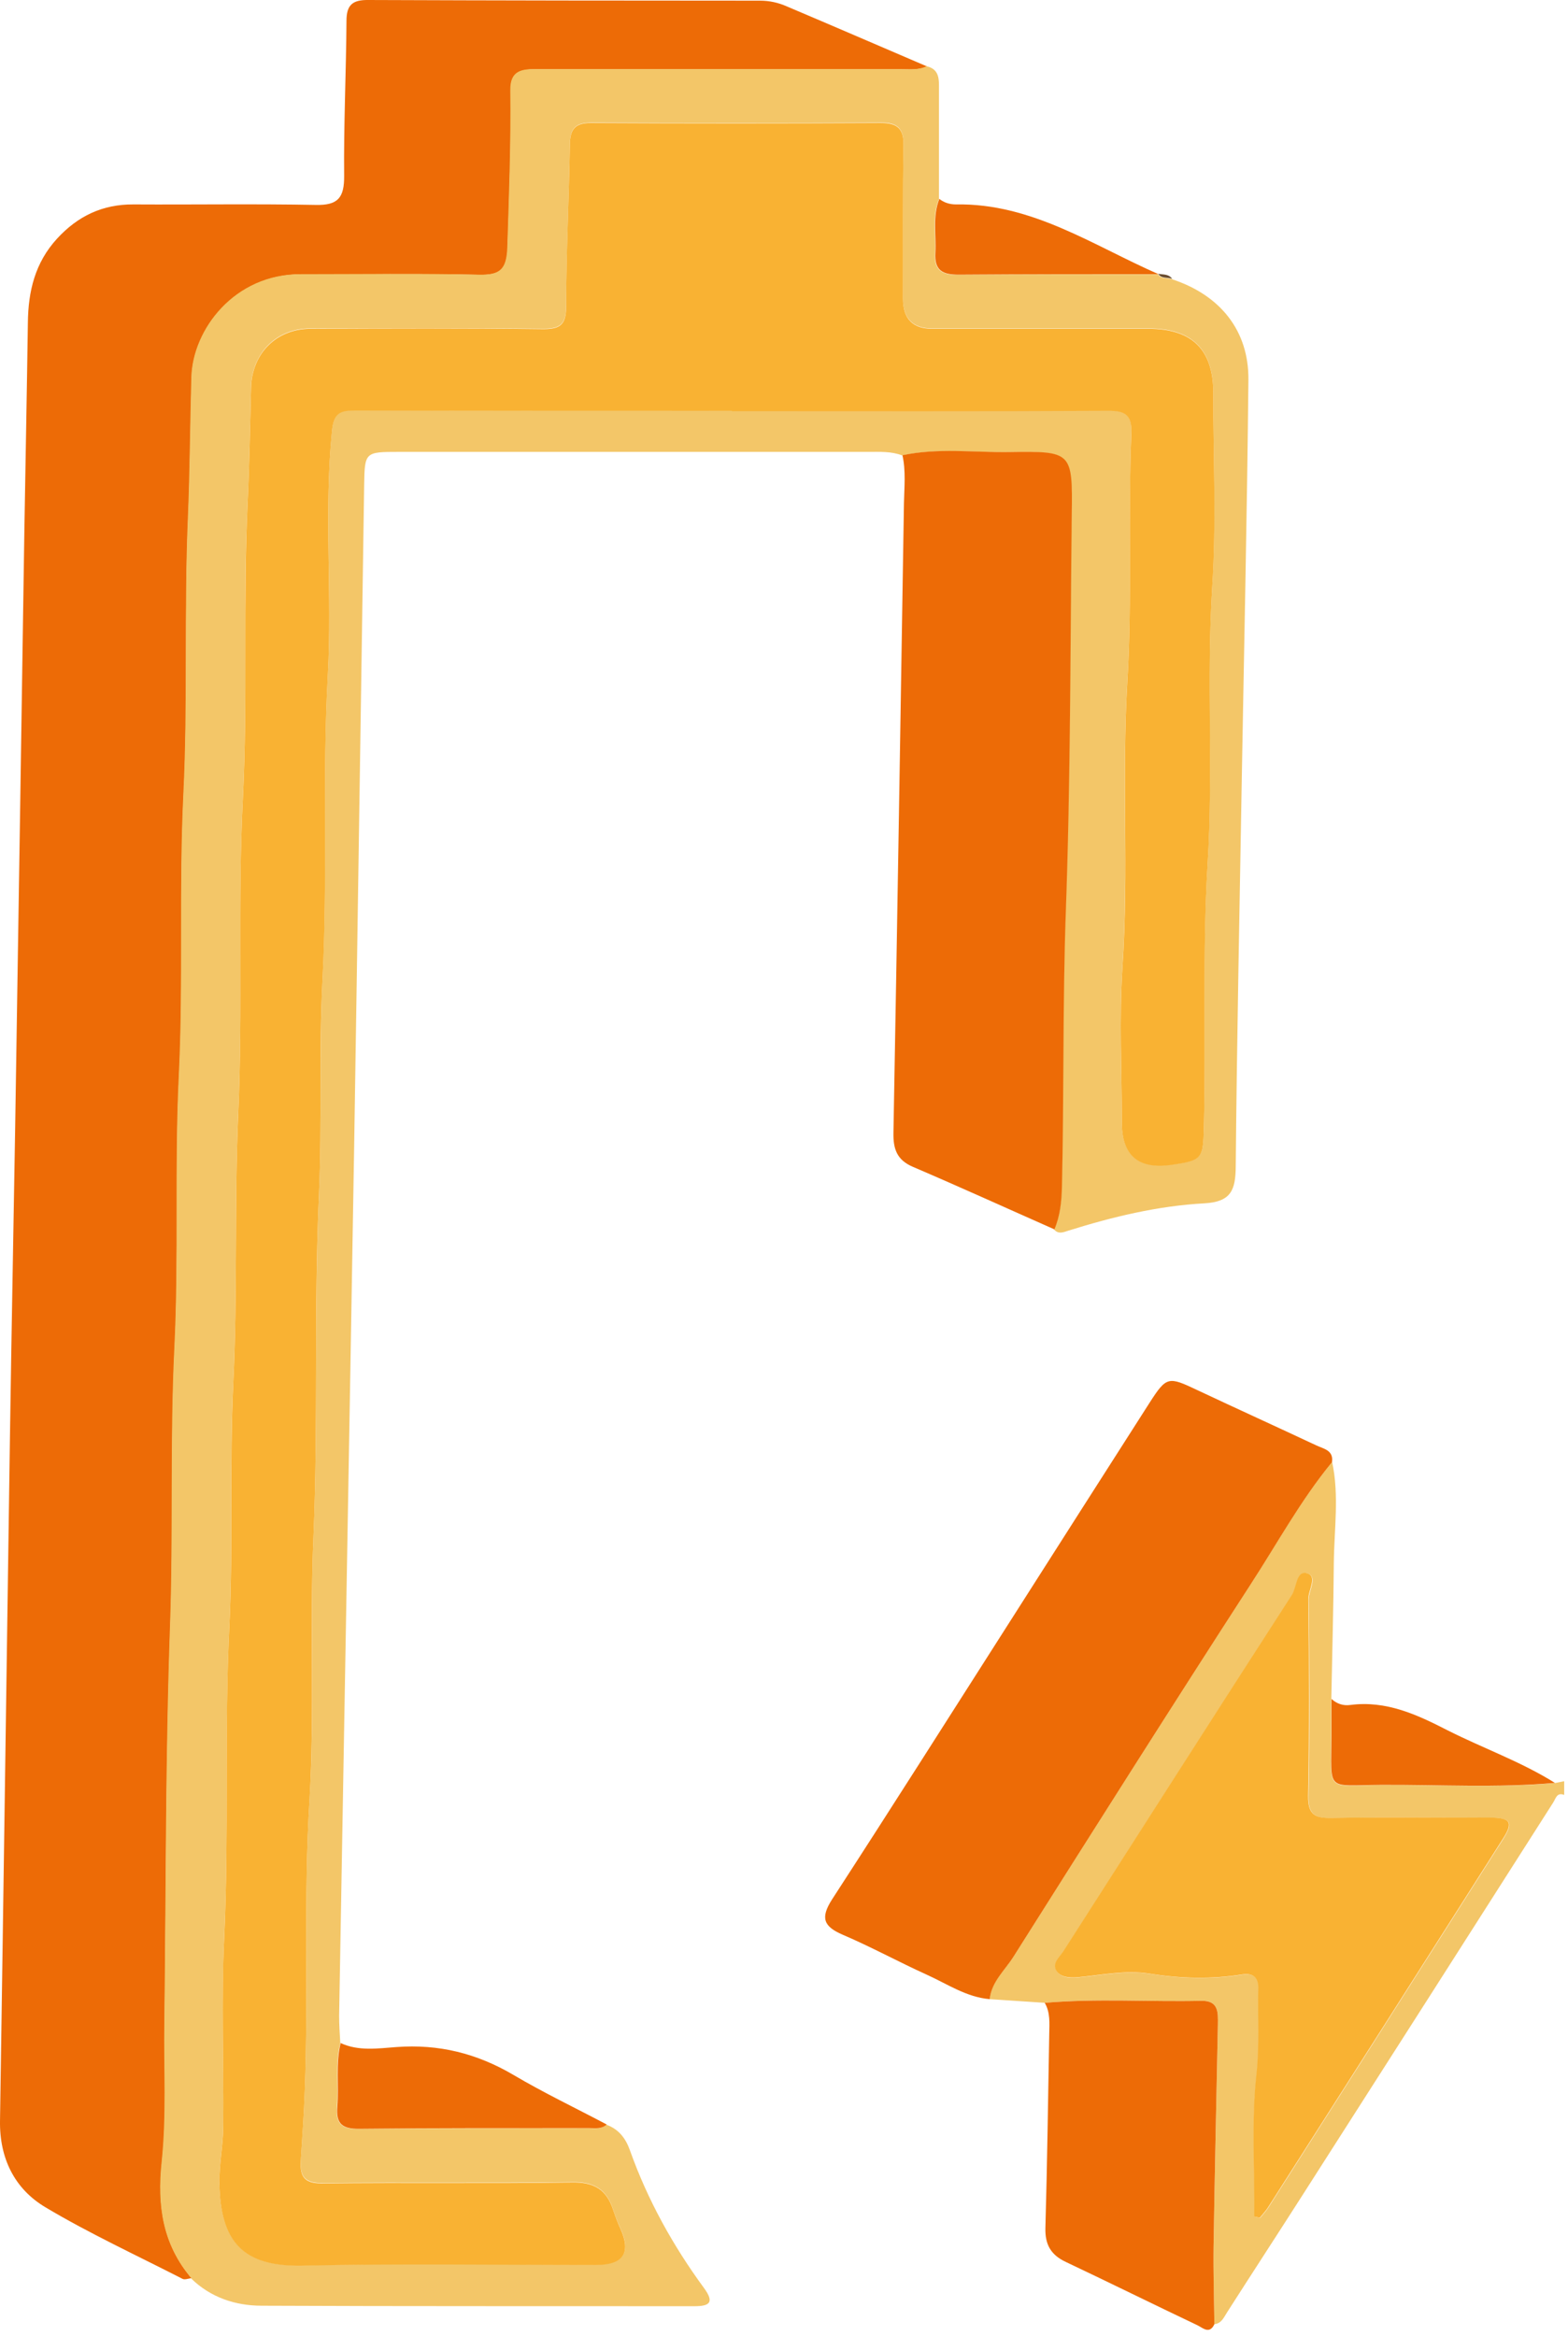 <?xml version="1.0" encoding="UTF-8"?> <svg xmlns="http://www.w3.org/2000/svg" width="94" height="140" viewBox="0 0 94 140" fill="none"><path d="M62.631 120.019C61.531 119.949 60.431 119.869 59.331 119.799C59.431 118.739 60.241 118.059 60.761 117.249C65.471 109.799 70.181 102.349 74.971 94.949C76.571 92.479 77.981 89.889 79.861 87.609C80.291 89.619 79.981 91.649 79.961 93.669C79.941 96.389 79.861 99.099 79.811 101.819C79.811 102.549 79.811 103.269 79.811 103.999C79.791 107.449 79.451 106.999 82.751 106.969C86.241 106.949 89.731 107.159 93.221 106.849C93.401 106.809 93.591 106.779 93.771 106.739V107.559C93.331 107.399 93.281 107.749 93.111 108.019C88.081 115.909 83.041 123.799 77.991 131.689C76.521 133.989 75.031 136.269 73.561 138.569C73.361 138.879 73.231 139.229 72.801 139.279C72.781 137.739 72.721 136.189 72.751 134.649C72.821 130.199 72.921 125.749 73.011 121.299C73.021 120.589 73.051 119.879 72.021 119.899C68.891 119.969 65.761 119.749 62.631 120.019ZM75.191 132.829C75.311 132.859 75.421 132.879 75.541 132.909C75.711 132.699 75.891 132.509 76.041 132.279C80.731 124.929 85.431 117.569 90.111 110.209C90.751 109.199 90.581 108.929 89.301 108.929C86.161 108.919 83.011 108.889 79.871 108.949C78.861 108.969 78.411 108.759 78.441 107.609C78.521 103.689 78.501 99.769 78.451 95.849C78.451 95.309 79.021 94.479 78.381 94.289C77.721 94.099 77.761 95.119 77.471 95.579C72.881 102.679 68.331 109.799 63.781 116.919C63.541 117.289 63.071 117.649 63.351 118.109C63.601 118.509 64.131 118.549 64.601 118.499C66.041 118.369 67.501 118.049 68.941 118.279C70.801 118.579 72.641 118.619 74.491 118.329C75.161 118.229 75.471 118.519 75.451 119.129C75.411 120.859 75.531 122.579 75.341 124.309C75.031 127.149 75.241 129.999 75.211 132.839L75.191 132.829Z" fill="#F3C668"></path><path d="M11.471 136.52C11.291 136.54 11.071 136.63 10.941 136.56C8.191 135.15 5.371 133.85 2.721 132.27C0.861 131.16 -0.039 129.32 0.001 127.07C0.211 113.31 0.401 99.54 0.601 85.78C0.691 79.67 0.811 73.57 0.911 67.46C1.101 55.56 1.281 43.67 1.461 31.77C1.531 27.62 1.611 23.48 1.671 19.33C1.691 17.45 2.101 15.74 3.421 14.3C4.671 12.94 6.151 12.24 8.001 12.25C11.641 12.27 15.291 12.21 18.931 12.28C20.271 12.31 20.641 11.84 20.631 10.54C20.601 7.44 20.751 4.34 20.771 1.25C20.771 0.29 21.141 -0.01 22.071 0C29.901 0.03 37.741 0.04 45.571 0.04C46.131 0.04 46.661 0.16 47.161 0.38C49.971 1.57 52.771 2.78 55.571 3.98C55.051 4.23 54.501 4.15 53.951 4.15C51.131 4.15 48.301 4.15 45.481 4.15C41.061 4.15 36.651 4.15 32.231 4.15C31.351 4.15 30.601 4.2 30.611 5.42C30.651 8.56 30.531 11.7 30.431 14.84C30.391 16.19 29.971 16.5 28.701 16.47C25.151 16.39 21.601 16.45 18.041 16.44C14.061 16.44 11.571 19.76 11.491 22.61C11.411 25.43 11.401 28.25 11.281 31.07C11.041 36.57 11.281 42.09 11.011 47.6C10.741 53.19 11.011 58.8 10.741 64.4C10.471 69.86 10.741 75.32 10.471 80.79C10.201 86.34 10.411 91.9 10.211 97.45C9.931 105.37 9.961 113.3 9.871 121.22C9.841 124 10.011 126.8 9.711 129.55C9.431 132.18 9.761 134.49 11.491 136.53L11.471 136.52Z" fill="#ED6B06"></path><path d="M11.471 136.52C9.741 134.48 9.411 132.17 9.691 129.54C9.981 126.79 9.811 123.99 9.851 121.21C9.951 113.29 9.911 105.36 10.191 97.44C10.391 91.88 10.181 86.32 10.451 80.78C10.721 75.31 10.451 69.85 10.721 64.39C10.991 58.79 10.721 53.18 10.991 47.59C11.261 42.08 11.031 36.57 11.261 31.06C11.381 28.24 11.391 25.42 11.471 22.6C11.551 19.75 14.041 16.42 18.021 16.43C21.571 16.43 25.121 16.38 28.681 16.46C29.951 16.49 30.361 16.18 30.411 14.83C30.511 11.69 30.631 8.55 30.591 5.41C30.571 4.18 31.331 4.13 32.211 4.14C36.631 4.14 41.041 4.14 45.461 4.14C48.281 4.14 51.111 4.14 53.931 4.14C54.471 4.14 55.031 4.22 55.551 3.97C56.341 4.15 56.291 4.79 56.291 5.37C56.291 7.56 56.291 9.74 56.291 11.93C55.871 12.98 56.111 14.08 56.051 15.16C55.991 16.21 56.481 16.48 57.441 16.47C61.441 16.43 65.431 16.44 69.431 16.44L69.411 16.43C69.621 16.74 69.971 16.62 70.251 16.73C73.151 17.68 74.871 19.81 74.841 22.77C74.761 30.78 74.581 38.8 74.441 46.81C74.311 54.5 74.151 62.2 74.081 69.89C74.071 71.32 73.801 72.02 72.201 72.11C69.431 72.26 66.721 72.91 64.071 73.74C63.781 73.83 63.461 73.99 63.191 73.68C63.541 72.87 63.621 72.02 63.641 71.16C63.771 65.69 63.671 60.23 63.871 54.76C64.151 46.79 64.141 38.81 64.231 30.84C64.271 27.09 64.251 27.05 60.471 27.1C58.341 27.13 56.201 26.84 54.081 27.29C53.431 27.04 52.741 27.08 52.061 27.08C42.681 27.08 33.301 27.08 23.921 27.08C21.881 27.08 21.861 27.08 21.831 29.08C21.631 42.29 21.441 55.51 21.231 68.72C20.941 86.08 20.631 103.44 20.331 120.8C20.331 121.34 20.371 121.89 20.401 122.44C20.081 123.7 20.301 124.98 20.201 126.25C20.121 127.27 20.491 127.59 21.511 127.58C26.111 127.53 30.711 127.55 35.311 127.54C35.671 127.54 36.051 127.61 36.351 127.32C37.081 127.59 37.501 128.12 37.761 128.85C38.821 131.83 40.341 134.57 42.211 137.12C42.831 137.97 42.551 138.2 41.631 138.2C32.981 138.19 24.331 138.21 15.681 138.17C14.121 138.17 12.631 137.68 11.461 136.54L11.471 136.52ZM43.871 24.62C51.391 24.62 58.901 24.64 66.421 24.6C67.471 24.6 67.871 24.85 67.821 25.97C67.631 30.93 67.881 35.89 67.581 40.85C67.241 46.53 67.661 52.23 67.291 57.92C67.091 61.01 67.251 64.12 67.251 67.22C67.251 69.206 68.231 70.063 70.191 69.79C72.091 69.53 72.121 69.45 72.171 67.5C72.291 62.27 72.061 57.04 72.391 51.79C72.731 46.25 72.321 40.69 72.671 35.13C72.911 31.27 72.731 27.38 72.731 23.5C72.731 20.94 71.461 19.68 68.851 19.68C64.521 19.68 60.191 19.68 55.871 19.68C54.711 19.68 54.131 19.076 54.131 17.87C54.131 14.81 54.111 11.76 54.161 8.7C54.181 7.69 53.801 7.34 52.801 7.35C47.011 7.38 41.231 7.38 35.441 7.35C34.491 7.35 34.171 7.71 34.161 8.64C34.111 11.87 33.951 15.1 33.941 18.32C33.941 19.42 33.601 19.71 32.541 19.7C27.891 19.65 23.251 19.67 18.601 19.68C16.561 19.68 15.101 21.17 15.051 23.21C14.991 25.53 14.951 27.84 14.841 30.16C14.551 36.02 14.851 41.9 14.561 47.78C14.251 54.08 14.561 60.39 14.281 66.71C14.041 72.1 14.251 77.5 13.981 82.9C13.741 87.72 13.981 92.54 13.751 97.37C13.451 103.6 13.731 109.84 13.441 116.08C13.271 119.86 13.421 123.65 13.381 127.43C13.371 128.56 13.131 129.69 13.151 130.82C13.221 134.27 14.531 135.83 18.101 135.75C23.971 135.63 29.851 135.71 35.731 135.71C37.378 135.71 37.864 134.983 37.191 133.53C37.021 133.16 36.871 132.77 36.751 132.39C36.361 131.2 35.621 130.74 34.301 130.76C29.341 130.84 24.371 130.76 19.401 130.82C18.291 130.83 17.971 130.48 18.031 129.42C18.121 128.02 18.221 126.61 18.271 125.21C18.491 119.43 18.191 113.65 18.551 107.87C18.881 102.6 18.571 97.32 18.791 92.03C19.081 85.21 18.821 78.37 19.121 71.54C19.311 67.27 19.121 62.99 19.331 58.71C19.641 52.62 19.311 46.51 19.651 40.41C19.921 35.55 19.411 30.67 19.901 25.8C20.011 24.7 20.411 24.58 21.321 24.58C28.841 24.61 36.351 24.59 43.871 24.6V24.62Z" fill="#F3C668"></path><path d="M54.101 27.28C56.221 26.83 58.361 27.12 60.491 27.09C64.271 27.03 64.301 27.07 64.251 30.83C64.161 38.81 64.181 46.79 63.891 54.75C63.701 60.22 63.791 65.69 63.661 71.15C63.641 72.01 63.551 72.87 63.211 73.67C60.381 72.42 57.571 71.14 54.721 69.92C53.761 69.51 53.541 68.84 53.561 67.87C53.791 55.29 53.991 42.72 54.191 30.14C54.211 29.19 54.311 28.23 54.101 27.28Z" fill="#ED6B06"></path><path d="M79.862 87.61C77.982 89.89 76.572 92.49 74.972 94.95C70.182 102.35 65.472 109.8 60.762 117.25C60.242 118.07 59.442 118.75 59.332 119.8C57.932 119.68 56.792 118.89 55.572 118.34C53.872 117.57 52.232 116.67 50.522 115.94C49.362 115.44 49.172 114.93 49.882 113.82C53.472 108.29 57.002 102.72 60.552 97.16C63.342 92.79 66.122 88.42 68.922 84.05C69.932 82.48 70.042 82.48 71.752 83.29C74.132 84.41 76.532 85.5 78.922 86.62C79.342 86.82 79.952 86.9 79.852 87.61H79.862Z" fill="#ED6B06"></path><path d="M62.631 120.02C65.761 119.75 68.891 119.97 72.021 119.9C73.051 119.88 73.021 120.59 73.011 121.3C72.921 125.75 72.821 130.2 72.751 134.65C72.731 136.19 72.781 137.74 72.801 139.28C72.501 139.91 72.101 139.49 71.781 139.34C69.151 138.09 66.541 136.8 63.901 135.55C63.001 135.13 62.641 134.51 62.671 133.5C62.781 129.63 62.831 125.75 62.901 121.88C62.911 121.25 62.971 120.6 62.631 120.02Z" fill="#ED6B06"></path><path d="M36.371 127.31C36.071 127.6 35.691 127.53 35.331 127.53C30.731 127.53 26.131 127.52 21.531 127.57C20.511 127.58 20.131 127.26 20.221 126.24C20.321 124.97 20.111 123.69 20.421 122.43C21.501 122.93 22.661 122.75 23.761 122.67C26.301 122.48 28.591 123.05 30.781 124.34C32.591 125.41 34.501 126.32 36.371 127.31Z" fill="#ED6B06"></path><path d="M93.232 106.84C89.742 107.15 86.252 106.94 82.762 106.96C79.462 106.98 79.802 107.43 79.822 103.99C79.822 103.26 79.822 102.54 79.822 101.81C80.142 102.1 80.522 102.23 80.952 102.17C83.102 101.89 84.952 102.75 86.782 103.69C88.922 104.77 91.192 105.57 93.232 106.85V106.84Z" fill="#ED6B06"></path><path d="M69.452 16.43C65.452 16.43 61.462 16.43 57.462 16.46C56.502 16.46 56.012 16.21 56.072 15.15C56.132 14.07 55.892 12.97 56.312 11.92C56.602 12.15 56.942 12.25 57.312 12.25C61.862 12.17 65.522 14.71 69.452 16.43Z" fill="#ED6B06"></path><path d="M70.272 16.71C69.992 16.6 69.632 16.72 69.432 16.41C69.732 16.46 70.062 16.41 70.272 16.71Z" fill="#694C2E"></path><path d="M75.192 132.83C75.222 129.99 75.011 127.14 75.322 124.3C75.511 122.57 75.391 120.84 75.431 119.12C75.442 118.51 75.132 118.22 74.472 118.32C72.621 118.61 70.781 118.57 68.921 118.27C67.481 118.04 66.031 118.36 64.582 118.49C64.112 118.53 63.581 118.49 63.331 118.1C63.051 117.64 63.522 117.28 63.761 116.91C68.322 109.79 72.862 102.67 77.451 95.57C77.742 95.11 77.701 94.09 78.362 94.28C79.001 94.46 78.421 95.3 78.431 95.84C78.481 99.76 78.492 103.68 78.421 107.6C78.401 108.76 78.841 108.96 79.852 108.94C82.992 108.89 86.132 108.91 89.281 108.92C90.561 108.92 90.742 109.19 90.091 110.2C85.412 117.56 80.722 124.91 76.022 132.27C75.882 132.49 75.692 132.69 75.522 132.9C75.401 132.87 75.291 132.85 75.171 132.82L75.192 132.83Z" fill="#F9B233"></path><path d="M43.872 24.62C36.352 24.62 28.842 24.62 21.322 24.6C20.412 24.6 20.012 24.72 19.902 25.82C19.412 30.69 19.922 35.57 19.652 40.43C19.312 46.53 19.652 52.64 19.332 58.73C19.112 63.01 19.312 67.29 19.122 71.56C18.812 78.39 19.082 85.23 18.792 92.05C18.562 97.34 18.872 102.62 18.552 107.89C18.192 113.67 18.492 119.46 18.272 125.23C18.222 126.63 18.122 128.04 18.032 129.44C17.962 130.51 18.292 130.86 19.402 130.84C24.372 130.78 29.332 130.86 34.302 130.78C35.622 130.76 36.362 131.22 36.752 132.41C36.882 132.8 37.022 133.18 37.192 133.55C37.858 135.004 37.372 135.73 35.732 135.73C29.852 135.73 23.972 135.64 18.102 135.77C14.522 135.84 13.212 134.29 13.152 130.84C13.132 129.71 13.372 128.58 13.382 127.45C13.422 123.67 13.262 119.87 13.442 116.1C13.732 109.86 13.442 103.61 13.752 97.39C13.982 92.56 13.752 87.73 13.982 82.92C14.252 77.52 14.042 72.12 14.282 66.73C14.562 60.42 14.242 54.1 14.562 47.8C14.852 41.92 14.562 36.05 14.842 30.18C14.952 27.86 14.992 25.55 15.052 23.23C15.102 21.19 16.562 19.71 18.602 19.7C23.252 19.68 27.892 19.66 32.542 19.72C33.612 19.73 33.942 19.44 33.942 18.34C33.942 15.11 34.112 11.88 34.162 8.66C34.172 7.73 34.492 7.36 35.442 7.37C41.232 7.4 47.012 7.4 52.802 7.37C53.802 7.37 54.182 7.71 54.162 8.72C54.112 11.77 54.142 14.83 54.132 17.89C54.132 19.097 54.712 19.7 55.872 19.7C60.202 19.7 64.532 19.7 68.852 19.7C71.462 19.7 72.732 20.96 72.732 23.52C72.732 27.4 72.922 31.28 72.672 35.15C72.322 40.71 72.742 46.27 72.392 51.81C72.072 57.05 72.302 62.28 72.172 67.52C72.122 69.46 72.092 69.54 70.192 69.81C68.225 70.084 67.245 69.227 67.252 67.24C67.252 64.14 67.092 61.03 67.292 57.94C67.672 52.25 67.242 46.55 67.582 40.87C67.882 35.9 67.622 30.94 67.822 25.99C67.862 24.87 67.472 24.61 66.422 24.62C58.902 24.66 51.392 24.64 43.872 24.64V24.62Z" fill="#F9B233"></path></svg> 
